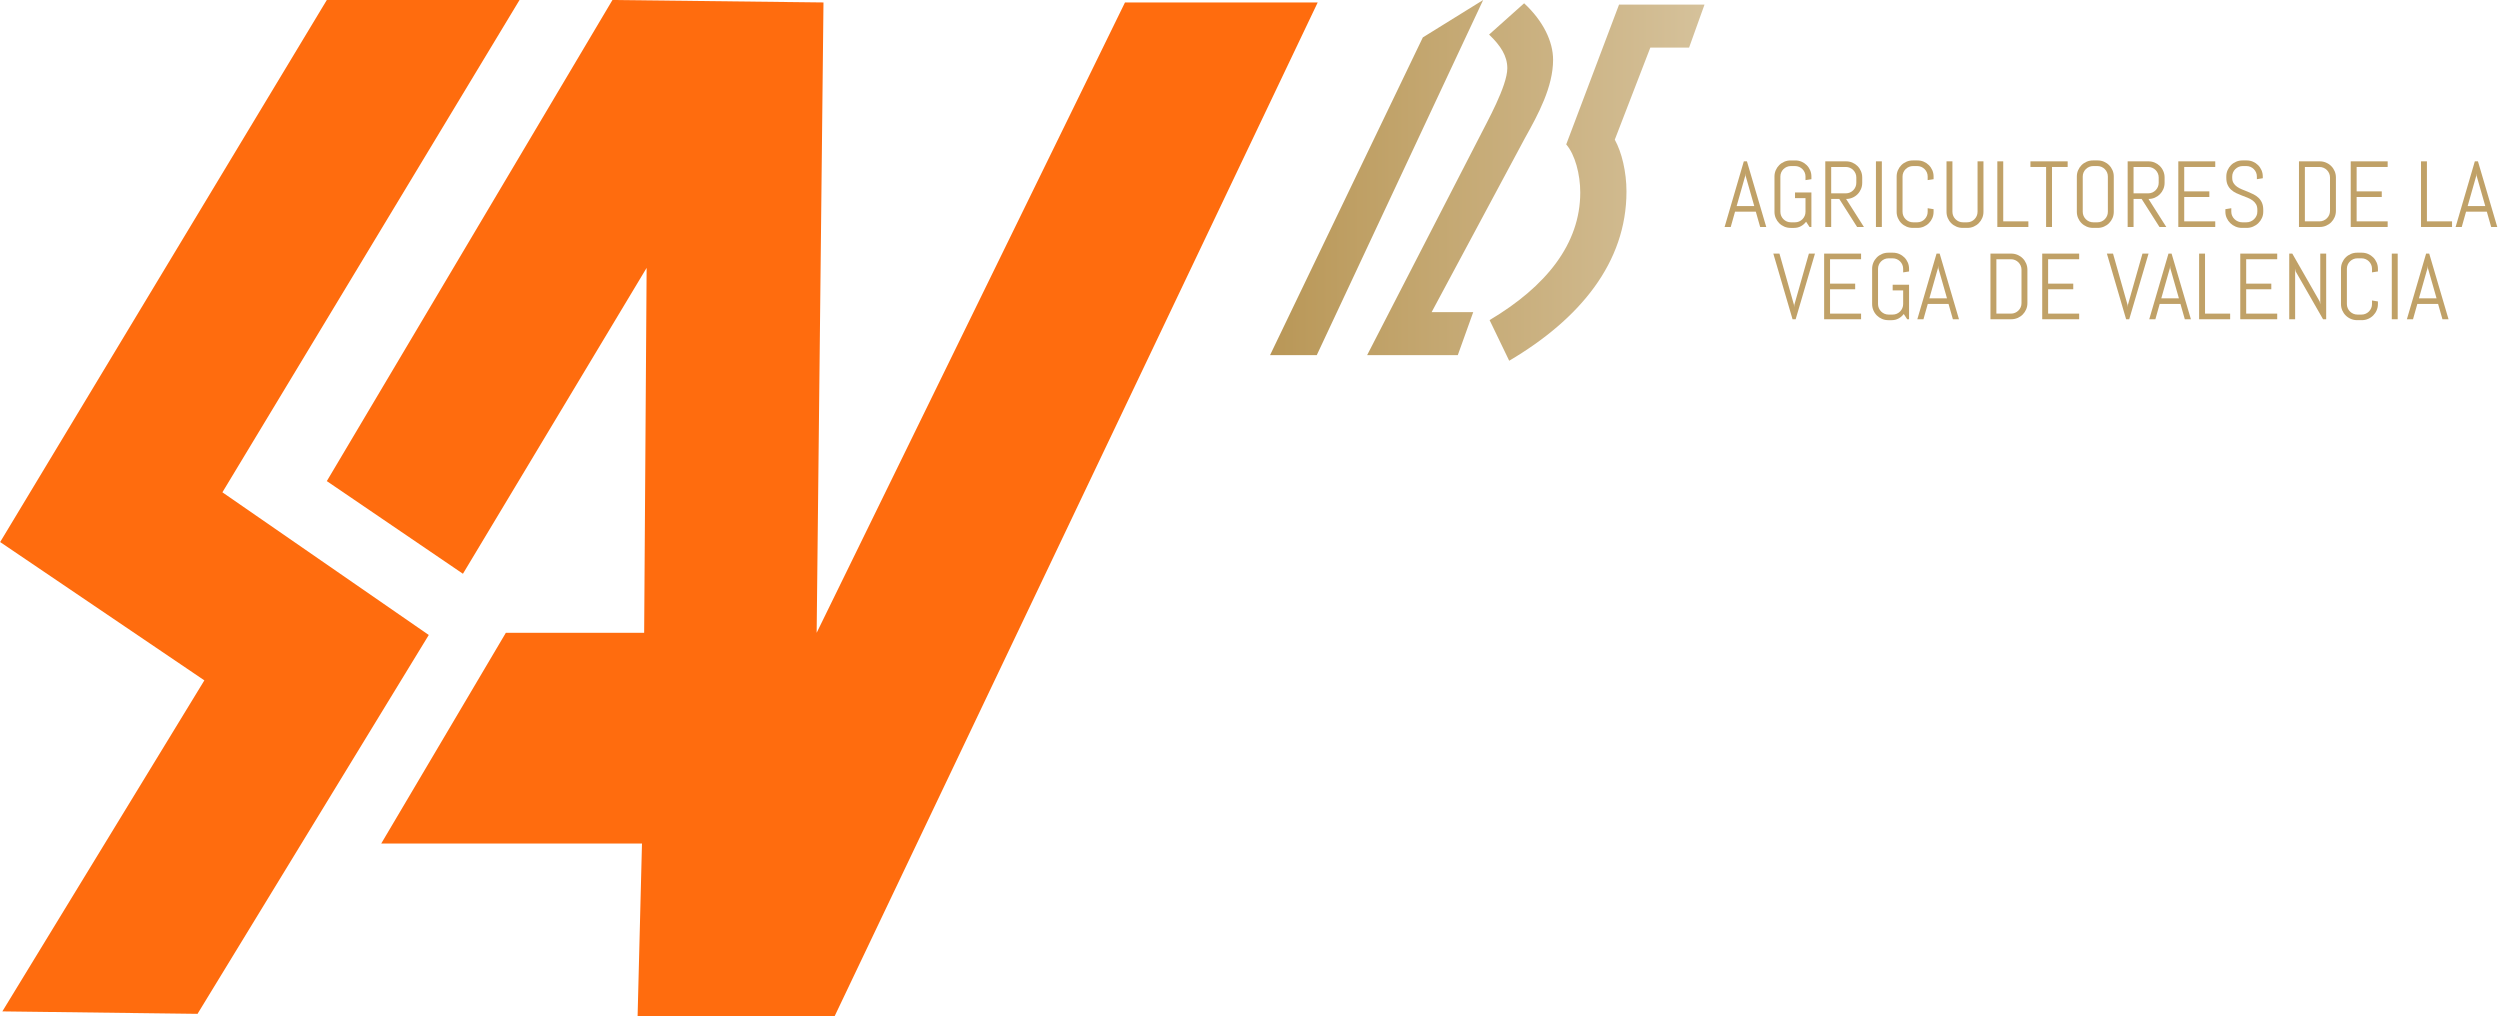<svg width="374" height="152" viewBox="0 0 374 152" fill="none" xmlns="http://www.w3.org/2000/svg">
<path d="M91.623 0L123.193 0.367L122.171 94.667L168.298 0.367H197.127L124.87 152H95.385L96.04 126.197H57.029L75.675 94.667H96.366L96.735 40.076L69.255 85.835L48.891 71.973L91.623 0Z" fill="#FF6C0E"/>
<path d="M48.892 0H77.721L33.271 73.648L64.144 94.995L29.55 151.671L0.352 151.304L30.572 101.783L0.023 81.09L48.892 0Z" fill="#FF6C0E"/>
<g clip-path="url(#clip0_1_42)">
<path d="M242.205 0.7L234.307 21.602C235.632 23.142 236.406 26.075 236.406 28.8C236.406 36.489 231.299 42.853 222.843 47.886L225.776 53.967C236.332 47.744 243.321 39.288 243.321 28.659C243.321 25.726 242.622 22.786 241.572 20.895L246.887 7.124H252.686L254.993 0.693H242.198L242.205 0.7ZM222.769 5.173C224.518 6.848 225.494 8.389 225.494 10.205C225.494 12.863 222.419 18.312 221.37 20.411L204.524 53.126H218.087L220.394 46.695H214.171L228.151 20.619C230.109 17.121 232.342 12.997 232.342 8.947C232.342 6.223 230.876 3.148 228.01 0.491L222.769 5.173ZM212.86 5.59L190 53.126H196.99L221.881 0L212.866 5.59H212.86Z" fill="url(#paint0_linear_1_42)"/>
</g>
<path d="M262.67 31.669H259.561L258.917 33.956H258L260.876 24.137H261.342L264.231 33.956H263.32L262.67 31.669ZM259.801 30.827H262.438L261.144 26.301L261.116 25.938L261.089 26.301L259.802 30.827H259.801Z" fill="#C0A167"/>
<path d="M270.987 33.957H270.707L270.193 33.169C269.978 33.453 269.718 33.677 269.412 33.844C269.107 34.011 268.766 34.094 268.392 34.094H267.878C267.545 34.094 267.231 34.031 266.936 33.906C266.642 33.78 266.385 33.608 266.166 33.389C265.947 33.17 265.775 32.914 265.649 32.622C265.524 32.33 265.461 32.018 265.461 31.684V26.411C265.461 26.078 265.524 25.765 265.649 25.473C265.775 25.18 265.947 24.925 266.166 24.706C266.384 24.486 266.642 24.314 266.936 24.189C267.231 24.064 267.545 24.001 267.878 24.001H268.577C268.909 24.001 269.222 24.064 269.515 24.189C269.807 24.314 270.062 24.487 270.282 24.706C270.501 24.924 270.673 25.18 270.798 25.473C270.924 25.765 270.987 26.078 270.987 26.411V26.808L270.103 26.945V26.411C270.103 26.192 270.062 25.987 269.98 25.798C269.898 25.608 269.786 25.443 269.644 25.301C269.502 25.16 269.337 25.048 269.147 24.965C268.957 24.884 268.754 24.842 268.535 24.842H267.918C267.699 24.842 267.494 24.884 267.306 24.965C267.116 25.047 266.95 25.16 266.806 25.301C266.662 25.443 266.549 25.608 266.467 25.798C266.385 25.988 266.344 26.192 266.344 26.411V31.684C266.344 31.903 266.385 32.108 266.467 32.297C266.549 32.486 266.662 32.652 266.806 32.796C266.95 32.94 267.117 33.053 267.306 33.135C267.495 33.217 267.699 33.258 267.918 33.258H268.535C268.754 33.258 268.958 33.217 269.147 33.135C269.337 33.053 269.502 32.94 269.644 32.796C269.786 32.652 269.897 32.486 269.98 32.297C270.062 32.107 270.103 31.903 270.103 31.684V29.636H268.535V28.794H270.986V33.957L270.987 33.957Z" fill="#C0A167"/>
<path d="M277.822 33.956L275.158 29.765H273.946V33.956H273.062V24.137H276.178C276.511 24.137 276.824 24.199 277.116 24.325C277.409 24.45 277.664 24.623 277.883 24.841C278.102 25.06 278.274 25.317 278.4 25.612C278.525 25.907 278.588 26.22 278.588 26.554V27.348C278.588 27.682 278.525 27.995 278.4 28.29C278.274 28.584 278.102 28.841 277.883 29.061C277.665 29.28 277.409 29.452 277.116 29.577C276.824 29.703 276.511 29.765 276.178 29.765L278.842 33.956H277.822ZM277.705 26.554C277.705 26.335 277.664 26.13 277.582 25.941C277.5 25.752 277.388 25.585 277.246 25.442C277.104 25.298 276.939 25.185 276.749 25.103C276.56 25.021 276.356 24.979 276.137 24.979H273.945V28.924H276.137C276.356 28.924 276.56 28.883 276.749 28.801C276.939 28.719 277.104 28.606 277.246 28.462C277.388 28.318 277.499 28.151 277.582 27.962C277.664 27.773 277.705 27.569 277.705 27.35V26.555V26.554Z" fill="#C0A167"/>
<path d="M280.641 33.956V24.137H281.524V33.956H280.641Z" fill="#C0A167"/>
<path d="M289.076 32.621C288.95 32.914 288.777 33.169 288.559 33.388C288.341 33.608 288.084 33.779 287.792 33.905C287.5 34.03 287.187 34.093 286.854 34.093H286.156C285.822 34.093 285.508 34.03 285.214 33.905C284.919 33.779 284.662 33.607 284.443 33.388C284.224 33.17 284.052 32.914 283.927 32.621C283.801 32.329 283.738 32.017 283.738 31.683V26.41C283.738 26.077 283.801 25.764 283.927 25.472C284.052 25.18 284.225 24.924 284.443 24.705C284.662 24.486 284.919 24.314 285.214 24.188C285.508 24.063 285.822 24 286.156 24H286.854C287.187 24 287.5 24.063 287.792 24.188C288.084 24.314 288.34 24.486 288.559 24.705C288.778 24.923 288.95 25.18 289.076 25.472C289.201 25.764 289.264 26.077 289.264 26.41V26.807L288.38 26.944V26.41C288.38 26.191 288.339 25.986 288.257 25.797C288.175 25.608 288.063 25.442 287.921 25.301C287.78 25.159 287.614 25.047 287.424 24.965C287.235 24.883 287.031 24.841 286.812 24.841H286.196C285.976 24.841 285.772 24.883 285.583 24.965C285.393 25.047 285.227 25.159 285.083 25.301C284.939 25.442 284.826 25.608 284.744 25.797C284.662 25.987 284.621 26.191 284.621 26.41V31.683C284.621 31.902 284.662 32.107 284.744 32.296C284.826 32.486 284.939 32.652 285.083 32.795C285.227 32.94 285.394 33.052 285.583 33.134C285.773 33.216 285.976 33.258 286.196 33.258H286.812C287.031 33.258 287.236 33.216 287.424 33.134C287.614 33.052 287.78 32.94 287.921 32.795C288.063 32.652 288.174 32.485 288.257 32.296C288.339 32.106 288.38 31.902 288.38 31.683V31.149L289.264 31.293V31.683C289.264 32.017 289.201 32.329 289.076 32.621Z" fill="#C0A167"/>
<path d="M296.537 32.621C296.411 32.914 296.238 33.169 296.02 33.388C295.801 33.607 295.545 33.779 295.253 33.905C294.961 34.03 294.648 34.093 294.315 34.093H293.617C293.283 34.093 292.969 34.03 292.675 33.905C292.38 33.779 292.123 33.607 291.904 33.388C291.685 33.17 291.513 32.914 291.387 32.621C291.262 32.329 291.199 32.017 291.199 31.683V24.137H292.083V31.683C292.083 31.902 292.124 32.107 292.206 32.296C292.288 32.486 292.401 32.651 292.545 32.795C292.689 32.939 292.856 33.052 293.045 33.134C293.234 33.216 293.438 33.258 293.657 33.258H294.274C294.493 33.258 294.697 33.216 294.886 33.134C295.076 33.052 295.241 32.939 295.383 32.795C295.525 32.651 295.636 32.485 295.719 32.296C295.801 32.106 295.842 31.902 295.842 31.683V24.137H296.726V31.683C296.726 32.017 296.663 32.329 296.537 32.621H296.537Z" fill="#C0A167"/>
<path d="M298.801 33.956V24.137H299.684V33.114H303.444V33.956H298.801Z" fill="#C0A167"/>
<path d="M306.98 24.979V33.956H306.096V24.979H303.754V24.137H309.321V24.979H306.979H306.98Z" fill="#C0A167"/>
<path d="M316.033 32.621C315.907 32.914 315.735 33.169 315.516 33.388C315.298 33.608 315.041 33.779 314.749 33.905C314.457 34.03 314.144 34.093 313.811 34.093H313.113C312.779 34.093 312.465 34.03 312.171 33.905C311.876 33.779 311.619 33.607 311.4 33.388C311.181 33.17 311.009 32.914 310.884 32.621C310.758 32.329 310.695 32.017 310.695 31.683V26.41C310.695 26.077 310.758 25.764 310.884 25.472C311.009 25.18 311.182 24.924 311.4 24.705C311.619 24.486 311.876 24.314 312.171 24.188C312.465 24.063 312.779 24 313.113 24H313.811C314.144 24 314.457 24.063 314.749 24.188C315.041 24.314 315.297 24.486 315.516 24.705C315.735 24.923 315.907 25.18 316.033 25.472C316.158 25.764 316.221 26.077 316.221 26.41V31.683C316.221 32.017 316.158 32.329 316.033 32.621ZM315.337 26.41C315.337 26.191 315.296 25.986 315.214 25.797C315.132 25.608 315.02 25.442 314.878 25.301C314.737 25.159 314.571 25.047 314.382 24.965C314.192 24.883 313.988 24.841 313.769 24.841H313.153C312.933 24.841 312.729 24.883 312.54 24.965C312.35 25.047 312.184 25.159 312.04 25.301C311.896 25.442 311.783 25.608 311.701 25.797C311.619 25.987 311.578 26.191 311.578 26.41V31.683C311.578 31.902 311.619 32.107 311.701 32.296C311.783 32.486 311.896 32.652 312.04 32.795C312.184 32.94 312.351 33.052 312.54 33.134C312.73 33.216 312.933 33.258 313.153 33.258H313.769C313.988 33.258 314.193 33.216 314.382 33.134C314.571 33.052 314.737 32.94 314.878 32.795C315.02 32.652 315.131 32.485 315.214 32.296C315.296 32.106 315.337 31.902 315.337 31.683V26.41Z" fill="#C0A167"/>
<path d="M323.056 33.956L320.392 29.765H319.18V33.956H318.297V24.137H321.413C321.745 24.137 322.058 24.199 322.351 24.325C322.643 24.45 322.898 24.623 323.118 24.841C323.337 25.06 323.509 25.317 323.634 25.612C323.76 25.907 323.823 26.22 323.823 26.554V27.348C323.823 27.682 323.76 27.995 323.634 28.29C323.509 28.584 323.336 28.841 323.118 29.061C322.899 29.28 322.643 29.452 322.351 29.577C322.058 29.703 321.745 29.765 321.413 29.765L324.076 33.956H323.056ZM322.94 26.554C322.94 26.335 322.898 26.13 322.816 25.941C322.735 25.752 322.622 25.585 322.481 25.442C322.339 25.298 322.174 25.185 321.984 25.103C321.794 25.021 321.59 24.979 321.371 24.979H319.18V28.924H321.371C321.59 28.924 321.795 28.883 321.984 28.801C322.174 28.719 322.339 28.606 322.481 28.462C322.622 28.318 322.734 28.151 322.816 27.962C322.898 27.773 322.94 27.569 322.94 27.35V26.555V26.554Z" fill="#C0A167"/>
<path d="M325.875 33.956V24.137H331.401V24.979H326.759V28.629H330.518V29.471H326.759V33.114H331.401V33.956H325.875Z" fill="#C0A167"/>
<path d="M338.582 31.683C338.582 32.017 338.515 32.329 338.38 32.621C338.245 32.914 338.065 33.169 337.839 33.388C337.613 33.608 337.35 33.779 337.051 33.905C336.753 34.03 336.437 34.093 336.103 34.093H335.397C335.064 34.093 334.748 34.03 334.449 33.905C334.15 33.779 333.887 33.607 333.661 33.388C333.435 33.17 333.255 32.914 333.12 32.621C332.985 32.329 332.918 32.017 332.918 31.683V31.293L333.802 31.149V31.683C333.802 31.902 333.846 32.107 333.935 32.296C334.024 32.486 334.144 32.652 334.295 32.795C334.445 32.94 334.62 33.052 334.819 33.134C335.017 33.216 335.226 33.258 335.445 33.258H336.062C336.281 33.258 336.488 33.216 336.685 33.134C336.881 33.052 337.054 32.94 337.205 32.795C337.356 32.652 337.475 32.485 337.564 32.296C337.654 32.106 337.698 31.902 337.698 31.683V31.389C337.698 31.051 337.632 30.77 337.5 30.547C337.367 30.323 337.192 30.132 336.973 29.974C336.753 29.817 336.506 29.684 336.229 29.574C335.953 29.464 335.669 29.354 335.377 29.245C335.084 29.136 334.8 29.015 334.524 28.882C334.248 28.75 334 28.584 333.781 28.385C333.562 28.187 333.386 27.944 333.254 27.656C333.122 27.368 333.055 27.015 333.055 26.595V26.41C333.055 26.077 333.118 25.764 333.243 25.472C333.369 25.18 333.542 24.924 333.76 24.705C333.979 24.486 334.236 24.314 334.531 24.188C334.825 24.063 335.139 24 335.473 24H336.103C336.436 24 336.749 24.063 337.041 24.188C337.333 24.314 337.589 24.486 337.808 24.705C338.027 24.923 338.199 25.18 338.325 25.472C338.45 25.764 338.513 26.077 338.513 26.41V26.663L337.629 26.807V26.41C337.629 26.191 337.588 25.986 337.506 25.797C337.424 25.608 337.312 25.442 337.17 25.301C337.029 25.159 336.863 25.047 336.674 24.965C336.484 24.883 336.28 24.841 336.061 24.841H335.513C335.294 24.841 335.09 24.883 334.901 24.965C334.711 25.047 334.545 25.159 334.401 25.301C334.257 25.442 334.144 25.608 334.062 25.797C333.98 25.987 333.939 26.191 333.939 26.41V26.595C333.939 26.91 334.005 27.175 334.137 27.389C334.269 27.604 334.445 27.787 334.664 27.94C334.884 28.093 335.131 28.226 335.408 28.337C335.684 28.449 335.968 28.563 336.26 28.68C336.553 28.796 336.837 28.924 337.113 29.064C337.389 29.203 337.637 29.374 337.856 29.577C338.075 29.78 338.251 30.028 338.383 30.321C338.515 30.613 338.582 30.969 338.582 31.389V31.683H338.582Z" fill="#C0A167"/>
<path d="M349.264 32.484C349.138 32.776 348.966 33.032 348.747 33.251C348.529 33.47 348.271 33.642 347.977 33.768C347.682 33.893 347.368 33.956 347.035 33.956H343.926V24.136H347.035C347.368 24.136 347.682 24.199 347.977 24.324C348.271 24.45 348.528 24.622 348.747 24.841C348.966 25.059 349.138 25.317 349.264 25.611C349.389 25.906 349.452 26.22 349.452 26.553V31.545C349.452 31.879 349.389 32.191 349.264 32.483V32.484ZM348.569 26.554C348.569 26.335 348.527 26.13 348.445 25.941C348.363 25.752 348.25 25.585 348.107 25.442C347.963 25.298 347.796 25.185 347.607 25.103C347.417 25.021 347.213 24.98 346.994 24.98H344.81V33.114H346.994C347.213 33.114 347.418 33.073 347.607 32.991C347.797 32.909 347.963 32.797 348.107 32.655C348.25 32.514 348.363 32.348 348.445 32.159C348.527 31.969 348.569 31.765 348.569 31.546V26.554Z" fill="#C0A167"/>
<path d="M351.668 33.956V24.137H357.194V24.979H352.552V28.629H356.311V29.471H352.552V33.114H357.194V33.956H351.668Z" fill="#C0A167"/>
<path d="M362.184 33.956V24.137H363.067V33.114H366.826V33.956H362.184Z" fill="#C0A167"/>
<path d="M372.03 31.669H368.921L368.277 33.956H367.359L370.235 24.137H370.701L373.591 33.956H372.68L372.03 31.669ZM369.16 30.827H371.797L370.503 26.301L370.476 25.938L370.448 26.301L369.161 30.827H369.16Z" fill="#C0A167"/>
<path d="M268.377 45.603L268.405 45.966L268.432 45.603L270.609 37.94H271.52L268.631 47.76H268.165L265.289 37.94H266.207L268.377 45.603Z" fill="#C0A167"/>
<path d="M272.891 47.76V37.94H278.417V38.782H273.774V42.432H277.533V43.274H273.774V46.917H278.417V47.76H272.891Z" fill="#C0A167"/>
<path d="M285.597 47.76H285.316L284.802 46.972C284.588 47.255 284.328 47.48 284.022 47.647C283.716 47.813 283.376 47.897 283.001 47.897H282.488C282.154 47.897 281.84 47.834 281.546 47.709C281.251 47.583 280.994 47.41 280.775 47.192C280.556 46.974 280.384 46.717 280.259 46.425C280.133 46.133 280.07 45.821 280.07 45.487V40.214C280.07 39.881 280.133 39.568 280.259 39.276C280.384 38.983 280.557 38.728 280.775 38.509C280.994 38.289 281.251 38.117 281.546 37.992C281.84 37.867 282.154 37.804 282.488 37.804H283.186C283.519 37.804 283.832 37.867 284.124 37.992C284.416 38.117 284.672 38.29 284.891 38.509C285.11 38.727 285.282 38.983 285.408 39.276C285.533 39.568 285.596 39.881 285.596 40.214V40.611L284.712 40.748V40.214C284.712 39.995 284.671 39.79 284.589 39.601C284.507 39.411 284.395 39.246 284.253 39.104C284.112 38.963 283.946 38.851 283.757 38.768C283.567 38.687 283.363 38.645 283.144 38.645H282.528C282.308 38.645 282.104 38.687 281.915 38.768C281.725 38.85 281.559 38.963 281.415 39.104C281.271 39.246 281.158 39.411 281.076 39.601C280.994 39.791 280.953 39.995 280.953 40.214V45.487C280.953 45.706 280.994 45.911 281.076 46.099C281.158 46.289 281.271 46.455 281.415 46.599C281.559 46.743 281.726 46.856 281.915 46.938C282.105 47.02 282.308 47.061 282.528 47.061H283.144C283.363 47.061 283.568 47.02 283.757 46.938C283.946 46.856 284.112 46.743 284.253 46.599C284.395 46.455 284.506 46.288 284.589 46.099C284.671 45.91 284.712 45.706 284.712 45.487V43.439H283.144V42.597H285.595V47.76L285.597 47.76Z" fill="#C0A167"/>
<path d="M291.502 45.472H288.393L287.75 47.76H286.832L289.708 37.94H290.174L293.063 47.76H292.152L291.502 45.472ZM288.633 44.63H291.27L289.976 40.104L289.948 39.741L289.921 40.104L288.634 44.63H288.633Z" fill="#C0A167"/>
<path d="M303.112 46.287C302.986 46.579 302.813 46.835 302.595 47.054C302.376 47.273 302.119 47.445 301.824 47.571C301.53 47.696 301.216 47.759 300.882 47.759H297.773V37.939H300.882C301.215 37.939 301.53 38.002 301.824 38.127C302.119 38.252 302.376 38.425 302.595 38.644C302.814 38.862 302.986 39.12 303.112 39.414C303.237 39.709 303.3 40.023 303.3 40.356V45.348C303.3 45.682 303.237 45.994 303.112 46.286V46.287ZM302.417 40.357C302.417 40.138 302.376 39.933 302.294 39.744C302.212 39.555 302.099 39.389 301.955 39.245C301.811 39.101 301.644 38.988 301.455 38.906C301.266 38.824 301.062 38.782 300.843 38.782H298.658V46.917H300.843C301.062 46.917 301.266 46.876 301.455 46.794C301.645 46.712 301.811 46.6 301.955 46.458C302.099 46.317 302.212 46.151 302.294 45.962C302.376 45.772 302.417 45.568 302.417 45.349V40.357Z" fill="#C0A167"/>
<path d="M305.516 47.76V37.94H311.042V38.782H306.399V42.432H310.158V43.274H306.399V46.917H311.042V47.76H305.516Z" fill="#C0A167"/>
<path d="M318.28 45.603L318.307 45.966L318.334 45.603L320.512 37.94H321.423L318.533 47.76H318.067L315.191 37.94H316.109L318.28 45.603Z" fill="#C0A167"/>
<path d="M326.197 45.472H323.088L322.445 47.76H321.527L324.403 37.94H324.869L327.759 47.76H326.848L326.197 45.472ZM323.328 44.63H325.964L324.67 40.104L324.643 39.741L324.616 40.104L323.328 44.63H323.328Z" fill="#C0A167"/>
<path d="M328.988 47.76V37.94H329.872V46.917H333.631V47.76H328.988Z" fill="#C0A167"/>
<path d="M335.145 47.76V37.94H340.671V38.782H336.028V42.432H339.787V43.274H336.028V46.917H340.671V47.76H335.145Z" fill="#C0A167"/>
<path d="M347.529 47.76L343.434 40.61L343.352 40.186V47.76H342.469V37.94H342.928L347.023 45.096L347.112 45.514V37.94H347.996V47.76H347.53H347.529Z" fill="#C0A167"/>
<path d="M355.548 46.424C355.423 46.717 355.25 46.972 355.032 47.191C354.813 47.41 354.557 47.583 354.265 47.708C353.972 47.833 353.659 47.896 353.327 47.896H352.628C352.295 47.896 351.981 47.833 351.686 47.708C351.392 47.583 351.135 47.41 350.916 47.191C350.697 46.973 350.525 46.717 350.399 46.424C350.274 46.132 350.211 45.82 350.211 45.486V40.213C350.211 39.88 350.274 39.567 350.399 39.275C350.525 38.983 350.697 38.727 350.916 38.508C351.134 38.289 351.392 38.117 351.686 37.991C351.981 37.866 352.295 37.803 352.628 37.803H353.327C353.659 37.803 353.972 37.866 354.265 37.991C354.557 38.117 354.812 38.289 355.032 38.508C355.251 38.726 355.423 38.983 355.548 39.275C355.674 39.567 355.737 39.88 355.737 40.213V40.61L354.853 40.747V40.213C354.853 39.994 354.812 39.789 354.73 39.6C354.648 39.411 354.536 39.245 354.394 39.104C354.252 38.962 354.087 38.85 353.897 38.768C353.707 38.686 353.504 38.644 353.285 38.644H352.668C352.449 38.644 352.244 38.686 352.056 38.768C351.866 38.85 351.7 38.962 351.556 39.104C351.412 39.245 351.299 39.411 351.217 39.6C351.135 39.79 351.094 39.994 351.094 40.213V45.486C351.094 45.705 351.135 45.91 351.217 46.099C351.299 46.288 351.412 46.455 351.556 46.599C351.7 46.742 351.867 46.855 352.056 46.937C352.245 47.019 352.449 47.061 352.668 47.061H353.285C353.504 47.061 353.708 47.019 353.897 46.937C354.087 46.855 354.252 46.742 354.394 46.599C354.536 46.455 354.647 46.288 354.73 46.099C354.812 45.909 354.853 45.705 354.853 45.486V44.952L355.737 45.096V45.486C355.737 45.82 355.674 46.132 355.548 46.424Z" fill="#C0A167"/>
<path d="M357.812 47.76V37.94H358.696V47.76H357.812Z" fill="#C0A167"/>
<path d="M364.74 45.472H361.631L360.988 47.76H360.07L362.946 37.94H363.412L366.302 47.76H365.391L364.74 45.472ZM361.871 44.63H364.508L363.214 40.104L363.187 39.741L363.159 40.104L361.872 44.63H361.871Z" fill="#C0A167"/>
<defs>
<linearGradient id="paint0_linear_1_42" x1="190" y1="26.983" x2="255" y2="26.983" gradientUnits="userSpaceOnUse">
<stop stop-color="#B99757"/>
<stop offset="0.99" stop-color="#D5C19A"/>
<stop offset="1" stop-color="#D5C19A"/>
</linearGradient>
<clipPath id="clip0_1_42">
<rect width="65" height="53.967" fill="white" transform="translate(190)"/>
</clipPath>
</defs>
</svg>
